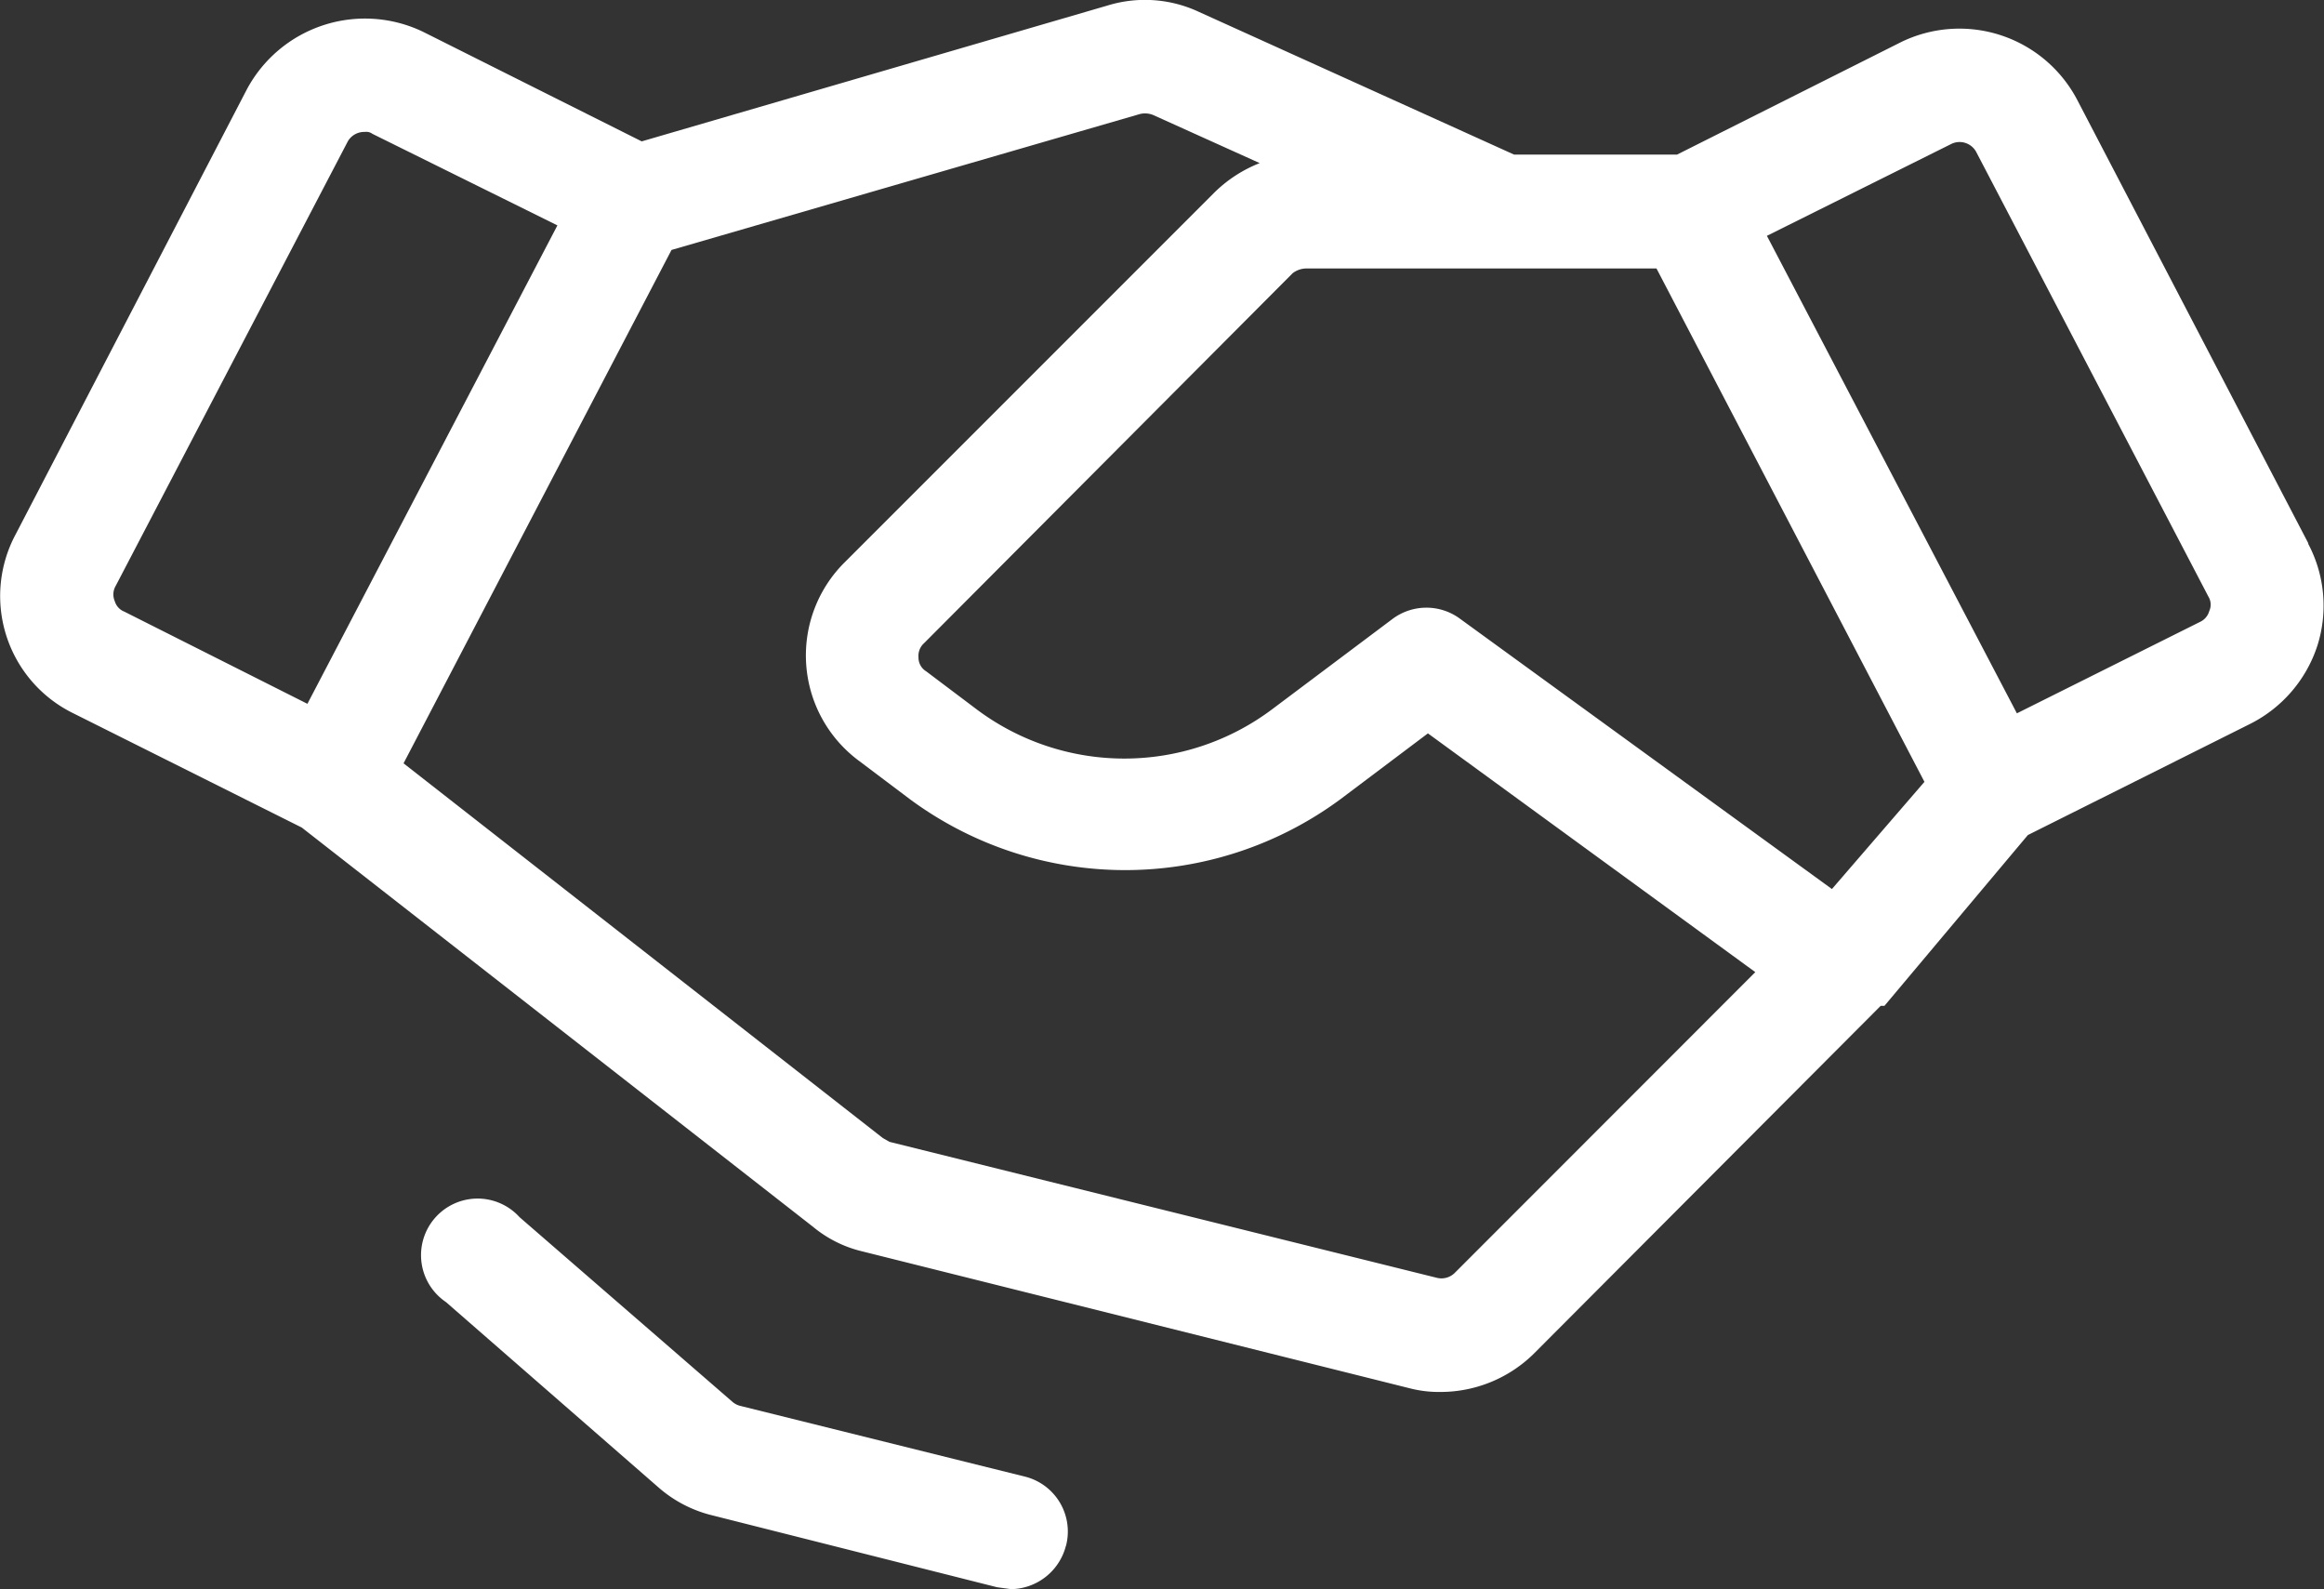 <?xml version="1.0" encoding="UTF-8"?> <svg xmlns="http://www.w3.org/2000/svg" width="30.269" height="20.692" viewBox="0 0 30.269 20.692"><rect x="0" y="0" width="30.269" height="20.692" fill="#333333" stroke="none"/><g id="handshake-light" transform="translate(-0.905 -9.471)"><path id="Path_53" data-name="Path 53" d="M30.971,16.548l-3.011-5.776a1.733,1.733,0,0,0-2.3-.75l-2.912,1.462H20.625l-4.1-1.856a1.659,1.659,0,0,0-1.192-.086l-6.07,1.77L6.419,9.887a1.745,1.745,0,0,0-2.3.75L1.111,16.425a1.7,1.7,0,0,0,.75,2.335l2.974,1.487,6.66,5.2a1.573,1.573,0,0,0,.639.319l7.127,1.782a1.524,1.524,0,0,0,.406.049,1.733,1.733,0,0,0,1.217-.5L25.4,22.569h.049l1.868-2.224,2.9-1.45a1.745,1.745,0,0,0,.872-1.02,1.72,1.72,0,0,0-.123-1.327Zm-6.206,4.5-4.854-3.527a.737.737,0,0,0-.872.012l-1.573,1.18a3.207,3.207,0,0,1-3.834,0l-.664-.5a.209.209,0,0,1-.1-.184.221.221,0,0,1,.074-.184l4.8-4.817a.3.3,0,0,1,.172-.061H22.48l3.49,6.685ZM2.4,17.3a.221.221,0,0,1,.012-.2l3.023-5.788a.246.246,0,0,1,.221-.123.135.135,0,0,1,.1.025l2.409,1.192-3.256,6.23-2.384-1.2A.209.209,0,0,1,2.4,17.3Zm17.45,8.749a.246.246,0,0,1-.233.061l-7.127-1.77-.086-.049L6.161,19.411l3.49-6.685,6.1-1.77a.283.283,0,0,1,.172.012l1.389.627a1.757,1.757,0,0,0-.6.393l-4.8,4.8a1.708,1.708,0,0,0,.184,2.593l.664.5a4.719,4.719,0,0,0,5.6,0l1.143-.86,4.264,3.109Zm9.831-8.626a.221.221,0,0,1-.123.147L27.174,18.76l-3.256-6.218,2.409-1.2a.246.246,0,0,1,.319.111l3.023,5.788a.2.2,0,0,1,.012.184ZM14.788,29.6a.75.75,0,0,1-.713.565l-.184-.025-3.7-.934a1.659,1.659,0,0,1-.713-.369L6.714,26.427a.737.737,0,1,1,.958-1.106L10.45,27.73a.246.246,0,0,0,.1.049l3.711.922a.737.737,0,0,1,.528.9Z" transform="translate(0 0)" fill="#fff"></path></g></svg> 